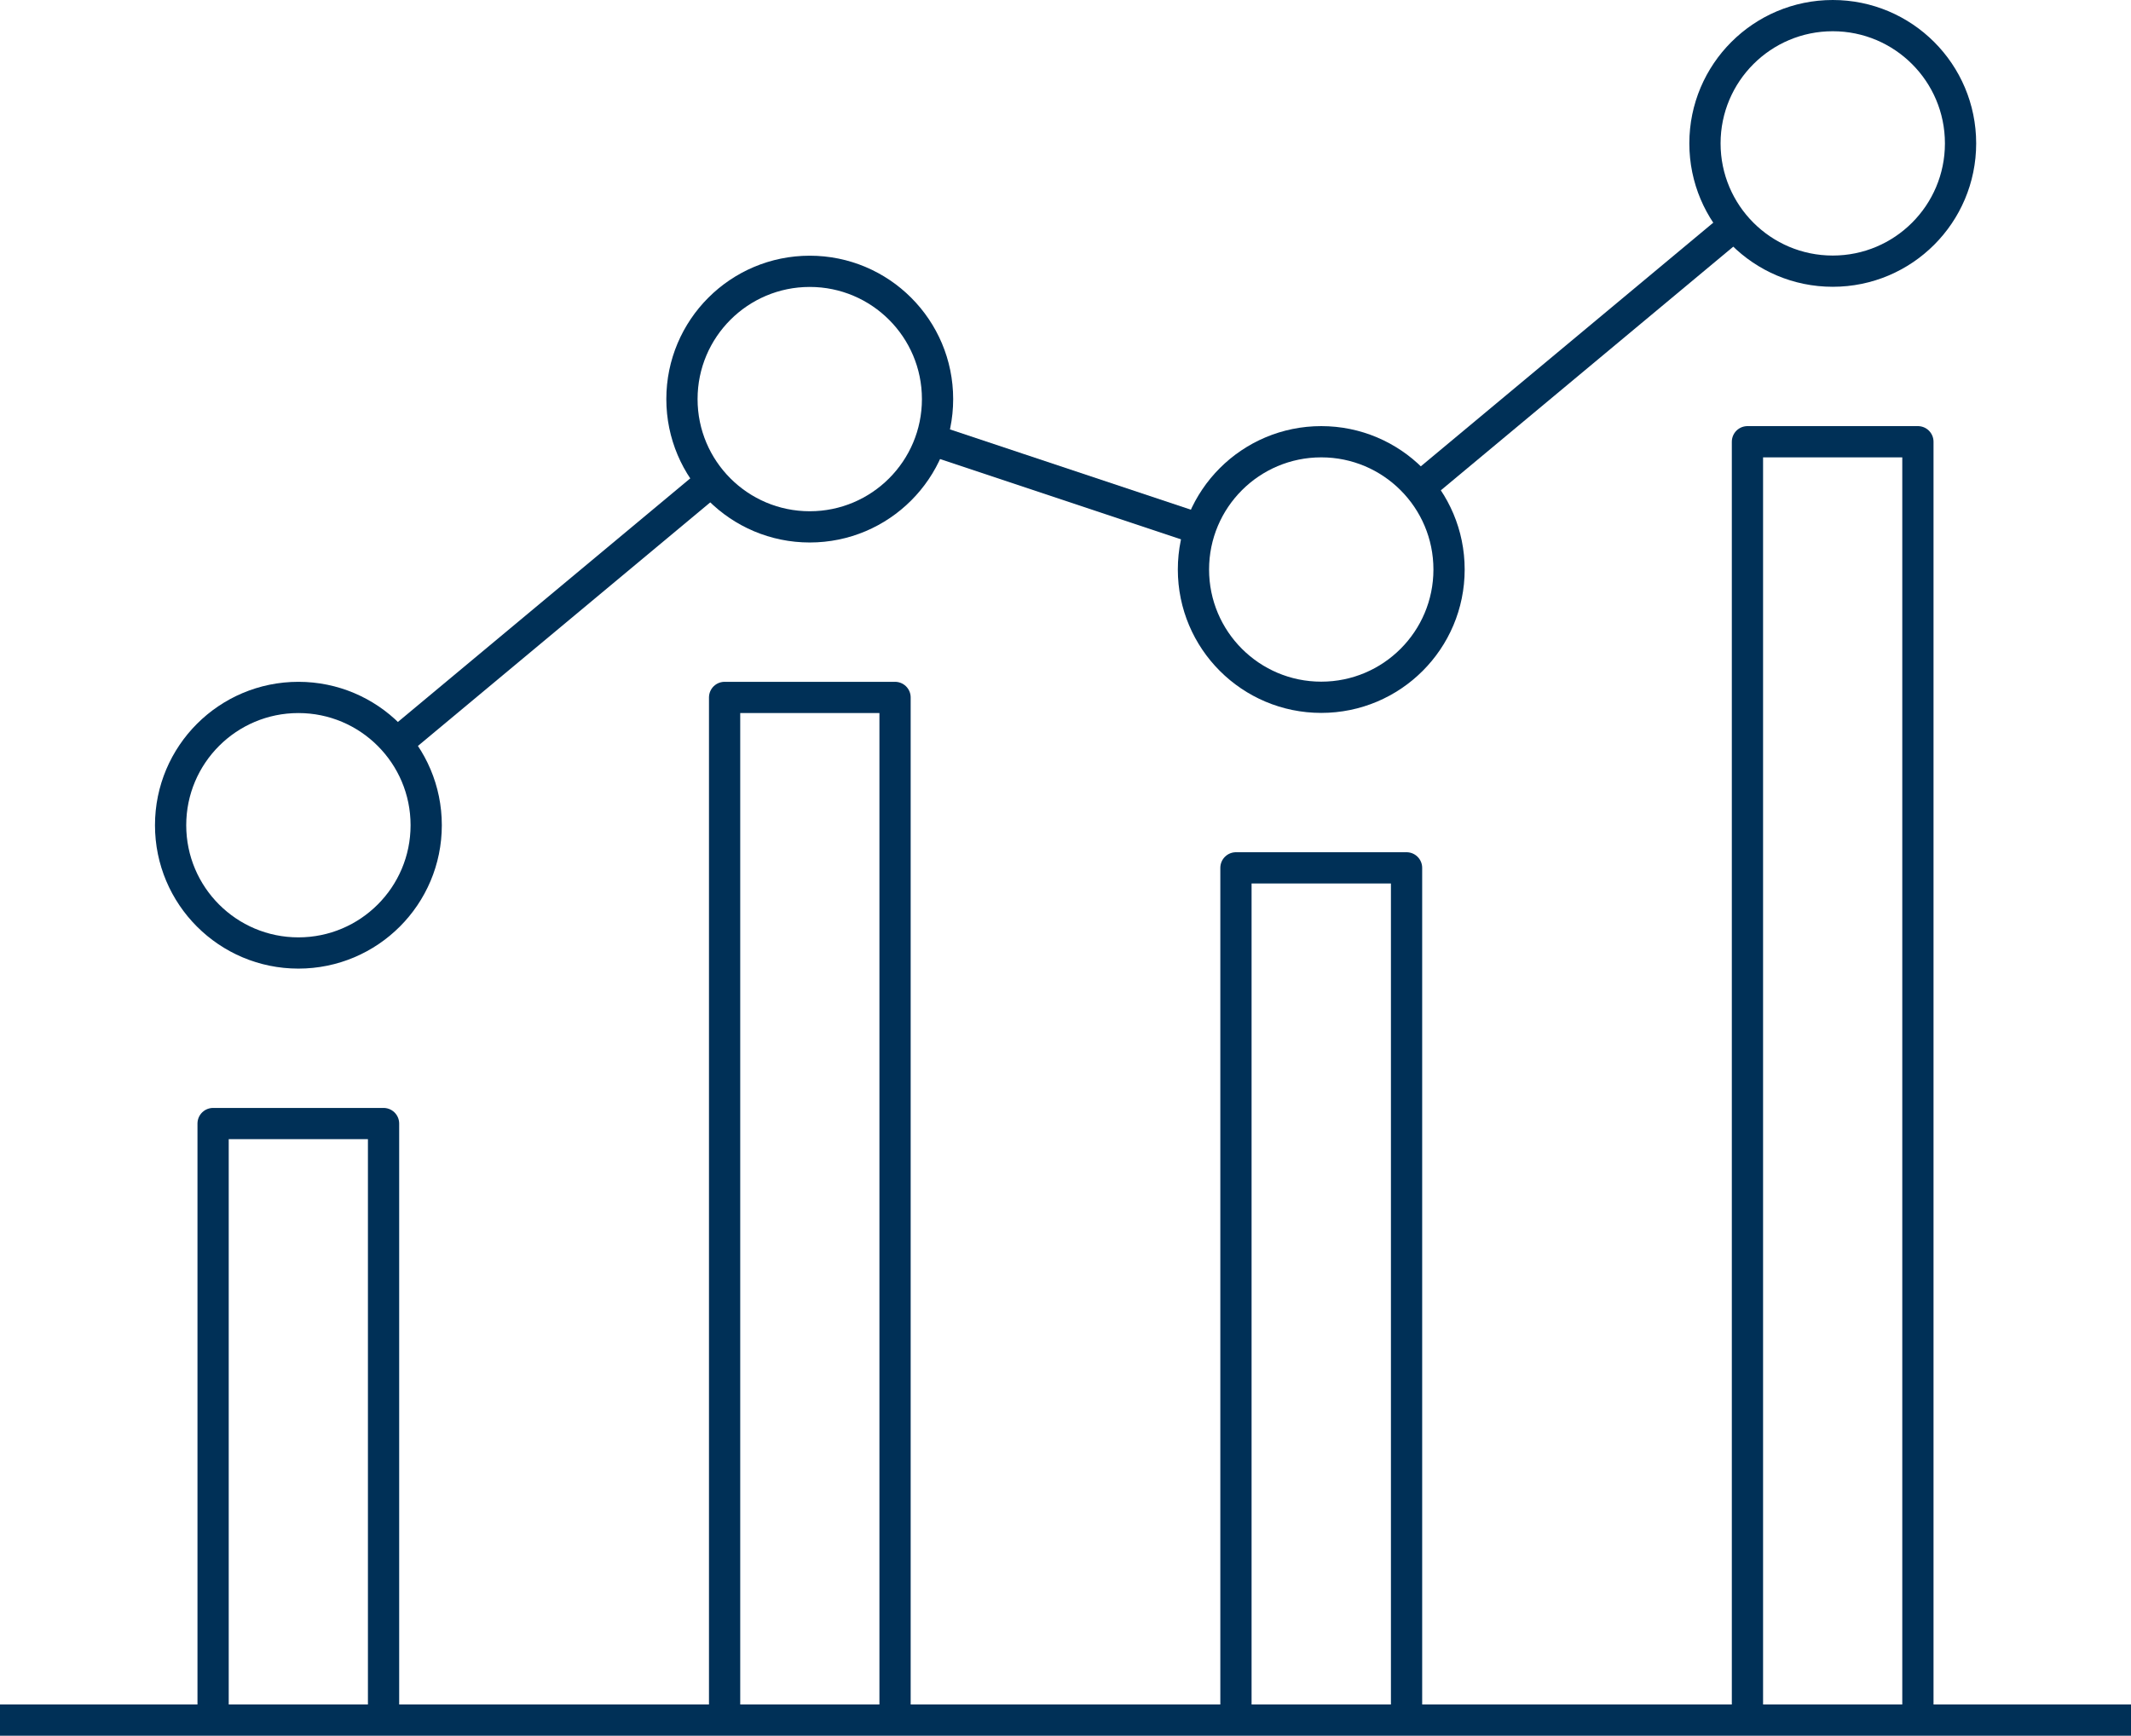 <svg xmlns="http://www.w3.org/2000/svg" id="Layer_2" data-name="Layer 2" viewBox="0 0 136.4 111.12"><defs><style>      .cls-1 {        stroke-miterlimit: 10;      }      .cls-1, .cls-2 {        fill: none;        stroke: #003057;        stroke-width: 2px;      }      .cls-2 {        stroke-linejoin: round;      }    </style></defs><g id="Color_1" data-name="Color 1"><g><line class="cls-1" y1="110.12" x2="136.4" y2="110.12"></line><polyline class="cls-2" points="24.55 110.12 24.55 71.93 13.64 71.93 13.64 110.12"></polyline><polyline class="cls-2" points="57.29 110.12 57.29 44.65 46.38 44.65 46.38 110.12"></polyline><polyline class="cls-2" points="90.03 110.12 90.03 55.56 79.11 55.56 79.11 110.12"></polyline><polyline class="cls-2" points="122.76 110.12 122.76 28.28 111.85 28.28 111.85 110.12"></polyline><circle class="cls-1" cx="19.1" cy="52.83" r="8.18"></circle><circle class="cls-1" cx="51.83" cy="25.55" r="8.18"></circle><circle class="cls-1" cx="84.57" cy="36.46" r="8.18"></circle><circle class="cls-1" cx="117.31" cy="9.18" r="8.18"></circle><line class="cls-1" x1="45.57" y1="30.77" x2="25.35" y2="47.62"></line><line class="cls-1" x1="76.84" y1="33.89" x2="59.56" y2="28.13"></line><line class="cls-1" x1="111.05" y1="14.4" x2="90.83" y2="31.25"></line></g></g></svg>